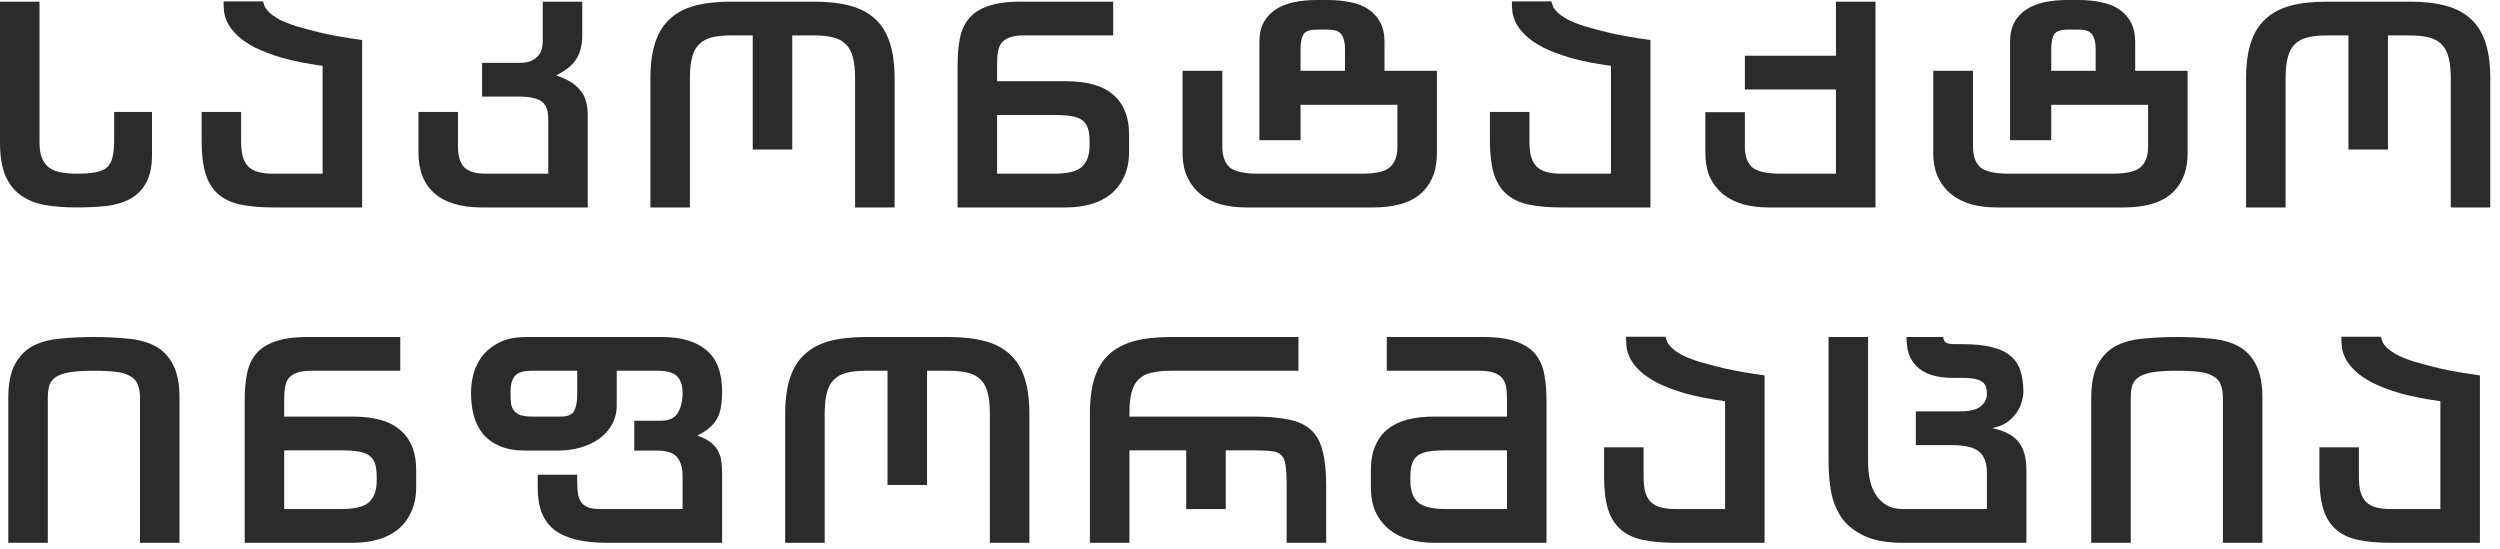 <?xml version="1.0" encoding="utf-8"?>
<svg xmlns="http://www.w3.org/2000/svg" fill="none" height="100%" overflow="visible" preserveAspectRatio="none" style="display: block;" viewBox="0 0 164 36" width="100%">
<g id="  ">
<path d="M160.089 26.32C159.057 26.176 158.175 26.002 157.443 25.798C156.723 25.582 156.123 25.354 155.643 25.114C155.163 24.862 154.785 24.604 154.509 24.34C154.233 24.076 154.023 23.812 153.879 23.548C153.747 23.284 153.663 23.032 153.627 22.792C153.603 22.54 153.591 22.306 153.591 22.09H156.183C156.207 22.186 156.243 22.3 156.291 22.432C156.351 22.552 156.453 22.684 156.597 22.828C156.741 22.96 156.945 23.104 157.209 23.26C157.485 23.404 157.857 23.554 158.325 23.71C158.805 23.854 159.393 24.01 160.089 24.178C160.797 24.334 161.661 24.484 162.681 24.628V35.608H156.849C155.985 35.608 155.253 35.542 154.653 35.41C154.065 35.278 153.585 35.044 153.213 34.708C152.841 34.372 152.571 33.928 152.403 33.376C152.235 32.812 152.151 32.104 152.151 31.252V29.344H154.743V31.252C154.743 31.66 154.779 32.002 154.851 32.278C154.935 32.554 155.061 32.776 155.229 32.944C155.397 33.1 155.613 33.214 155.877 33.286C156.141 33.358 156.465 33.394 156.849 33.394H160.089V26.32Z" fill="#2B2B2B" id="Vector"/>
<path d="M145.824 35.608V26.122C145.824 25.762 145.776 25.468 145.68 25.24C145.596 25 145.434 24.814 145.194 24.682C144.966 24.538 144.654 24.442 144.258 24.394C143.874 24.346 143.382 24.322 142.782 24.322C142.158 24.322 141.648 24.352 141.252 24.412C140.868 24.472 140.562 24.574 140.334 24.718C140.118 24.85 139.968 25.03 139.884 25.258C139.812 25.486 139.776 25.774 139.776 26.122V35.608H137.184V26.122C137.184 25.174 137.328 24.436 137.616 23.908C137.904 23.368 138.294 22.966 138.786 22.702C139.29 22.438 139.884 22.276 140.568 22.216C141.252 22.144 141.99 22.108 142.782 22.108C143.598 22.108 144.348 22.144 145.032 22.216C145.728 22.276 146.322 22.438 146.814 22.702C147.318 22.966 147.708 23.368 147.984 23.908C148.272 24.448 148.416 25.186 148.416 26.122V35.608H145.824Z" fill="#2B2B2B" id="Vector_2"/>
<path d="M130.34 33.394V31C130.34 30.376 130.172 29.92 129.836 29.632C129.512 29.344 128.9 29.2 128 29.2H125.678V26.986H128.576C129.212 26.986 129.662 26.878 129.926 26.662C130.202 26.434 130.34 26.164 130.34 25.852C130.34 25.684 130.322 25.534 130.286 25.402C130.25 25.27 130.178 25.162 130.07 25.078C129.962 24.982 129.8 24.91 129.584 24.862C129.38 24.814 129.104 24.79 128.756 24.79H128.144C127.568 24.79 127.082 24.724 126.686 24.592C126.29 24.46 125.972 24.274 125.732 24.034C125.492 23.794 125.318 23.512 125.21 23.188C125.114 22.864 125.066 22.504 125.066 22.108H127.478C127.478 22.252 127.526 22.366 127.622 22.45C127.718 22.534 127.928 22.576 128.252 22.576H128.738C129.506 22.576 130.148 22.642 130.664 22.774C131.18 22.894 131.588 23.086 131.888 23.35C132.2 23.602 132.416 23.926 132.536 24.322C132.668 24.718 132.734 25.18 132.734 25.708C132.734 25.888 132.698 26.104 132.626 26.356C132.566 26.596 132.452 26.836 132.284 27.076C132.128 27.304 131.918 27.514 131.654 27.706C131.39 27.886 131.066 28.012 130.682 28.084C131.486 28.252 132.062 28.552 132.41 28.984C132.758 29.404 132.932 30.022 132.932 30.838V35.608H124.832C123.812 35.608 122.984 35.464 122.348 35.176C121.712 34.888 121.214 34.504 120.854 34.024C120.506 33.532 120.266 32.968 120.134 32.332C120.014 31.696 119.954 31.024 119.954 30.316V22.108H122.546V30.316C122.546 30.7 122.582 31.078 122.654 31.45C122.726 31.81 122.852 32.134 123.032 32.422C123.212 32.71 123.446 32.944 123.734 33.124C124.034 33.304 124.4 33.394 124.832 33.394H130.34Z" fill="#2B2B2B" id="Vector_3"/>
<path d="M113.165 26.32C112.133 26.176 111.251 26.002 110.519 25.798C109.799 25.582 109.199 25.354 108.719 25.114C108.239 24.862 107.861 24.604 107.585 24.34C107.309 24.076 107.099 23.812 106.955 23.548C106.823 23.284 106.739 23.032 106.703 22.792C106.679 22.54 106.667 22.306 106.667 22.09H109.259C109.283 22.186 109.319 22.3 109.367 22.432C109.427 22.552 109.529 22.684 109.673 22.828C109.817 22.96 110.021 23.104 110.285 23.26C110.561 23.404 110.933 23.554 111.401 23.71C111.881 23.854 112.469 24.01 113.165 24.178C113.873 24.334 114.737 24.484 115.757 24.628V35.608H109.925C109.061 35.608 108.329 35.542 107.729 35.41C107.141 35.278 106.661 35.044 106.289 34.708C105.917 34.372 105.647 33.928 105.479 33.376C105.311 32.812 105.227 32.104 105.227 31.252V29.344H107.819V31.252C107.819 31.66 107.855 32.002 107.927 32.278C108.011 32.554 108.137 32.776 108.305 32.944C108.473 33.1 108.689 33.214 108.953 33.286C109.217 33.358 109.541 33.394 109.925 33.394H113.165V26.32Z" fill="#2B2B2B" id="Vector_4"/>
<path d="M98.857 26.122C98.857 25.81 98.833 25.54 98.785 25.312C98.737 25.084 98.641 24.898 98.497 24.754C98.365 24.61 98.179 24.502 97.939 24.43C97.711 24.358 97.417 24.322 97.057 24.322H90.973V22.108H97.309C98.209 22.108 98.929 22.21 99.469 22.414C100.021 22.606 100.441 22.882 100.729 23.242C101.017 23.602 101.209 24.04 101.305 24.556C101.401 25.06 101.449 25.624 101.449 26.248V35.608H94.069C93.481 35.608 92.935 35.536 92.431 35.392C91.927 35.248 91.489 35.026 91.117 34.726C90.745 34.414 90.451 34.03 90.235 33.574C90.031 33.118 89.929 32.572 89.929 31.936V30.856C89.929 30.232 90.025 29.698 90.217 29.254C90.409 28.798 90.679 28.432 91.027 28.156C91.387 27.868 91.819 27.658 92.323 27.526C92.839 27.394 93.421 27.328 94.069 27.328H98.857V26.122ZM94.897 29.542C94.429 29.542 94.039 29.566 93.727 29.614C93.427 29.662 93.187 29.752 93.007 29.884C92.827 30.016 92.701 30.196 92.629 30.424C92.557 30.64 92.521 30.916 92.521 31.252V31.558C92.521 32.17 92.683 32.632 93.007 32.944C93.343 33.244 93.961 33.394 94.861 33.394H98.857V29.542H94.897Z" fill="#2B2B2B" id="Vector_5"/>
<path d="M77.816 29.542H74.09V35.608H71.498V27.112C71.498 26.2 71.6 25.426 71.804 24.79C72.008 24.154 72.326 23.638 72.758 23.242C73.19 22.846 73.736 22.558 74.396 22.378C75.068 22.198 75.872 22.108 76.808 22.108H85.178V24.322H76.808C76.316 24.322 75.896 24.364 75.548 24.448C75.2 24.52 74.918 24.664 74.702 24.88C74.486 25.084 74.33 25.366 74.234 25.726C74.138 26.086 74.09 26.548 74.09 27.112V27.328H82.226C83.162 27.328 83.936 27.394 84.548 27.526C85.16 27.646 85.646 27.874 86.006 28.21C86.366 28.534 86.618 28.99 86.762 29.578C86.918 30.166 86.996 30.916 86.996 31.828V35.608H84.404V31.828C84.404 31.264 84.38 30.832 84.332 30.532C84.296 30.22 84.2 29.992 84.044 29.848C83.9 29.704 83.684 29.62 83.396 29.596C83.108 29.56 82.718 29.542 82.226 29.542H80.408V33.394H77.816V29.542Z" fill="#2B2B2B" id="Vector_6"/>
<path d="M51.508 27.148C51.508 26.236 51.61 25.462 51.814 24.826C52.018 24.178 52.336 23.656 52.768 23.26C53.2 22.852 53.746 22.558 54.406 22.378C55.078 22.198 55.882 22.108 56.818 22.108H62.218C63.154 22.108 63.952 22.198 64.612 22.378C65.284 22.558 65.836 22.852 66.268 23.26C66.7 23.656 67.018 24.178 67.222 24.826C67.426 25.462 67.528 26.236 67.528 27.148V35.608H64.936V27.148C64.936 26.584 64.888 26.122 64.792 25.762C64.696 25.39 64.54 25.102 64.324 24.898C64.108 24.682 63.826 24.532 63.478 24.448C63.13 24.364 62.71 24.322 62.218 24.322H60.814V31.81H58.222V24.322H56.818C56.326 24.322 55.906 24.364 55.558 24.448C55.21 24.532 54.928 24.682 54.712 24.898C54.496 25.102 54.34 25.39 54.244 25.762C54.148 26.122 54.1 26.584 54.1 27.148V35.608H51.508V27.148Z" fill="#2B2B2B" id="Vector_7"/>
<path d="M44.778 33.394V31.234C44.778 30.694 44.657 30.28 44.417 29.992C44.178 29.704 43.739 29.56 43.103 29.56H41.609V27.598H43.373C43.901 27.598 44.267 27.424 44.471 27.076C44.675 26.716 44.778 26.29 44.778 25.798C44.778 25.294 44.657 24.922 44.417 24.682C44.19 24.442 43.752 24.322 43.103 24.322H40.458V26.59C40.458 27.046 40.355 27.46 40.151 27.832C39.959 28.192 39.684 28.504 39.324 28.768C38.975 29.02 38.562 29.218 38.081 29.362C37.602 29.494 37.086 29.56 36.533 29.56H34.499C33.828 29.56 33.264 29.464 32.807 29.272C32.352 29.08 31.98 28.816 31.692 28.48C31.416 28.132 31.212 27.73 31.079 27.274C30.959 26.806 30.899 26.302 30.899 25.762C30.899 25.294 30.965 24.838 31.098 24.394C31.241 23.95 31.457 23.56 31.745 23.224C32.045 22.888 32.417 22.618 32.861 22.414C33.318 22.21 33.864 22.108 34.499 22.108H43.428C44.688 22.108 45.66 22.396 46.343 22.972C47.028 23.536 47.37 24.448 47.37 25.708C47.37 26.056 47.346 26.374 47.297 26.662C47.261 26.938 47.184 27.19 47.063 27.418C46.944 27.646 46.776 27.856 46.559 28.048C46.355 28.228 46.086 28.402 45.749 28.57C46.145 28.714 46.452 28.876 46.667 29.056C46.883 29.236 47.039 29.434 47.136 29.65C47.243 29.866 47.309 30.1 47.334 30.352C47.358 30.592 47.37 30.856 47.37 31.144V35.608H39.791C38.255 35.608 37.115 35.326 36.371 34.762C35.639 34.198 35.273 33.28 35.273 32.008V31.144H37.865V31.594C37.865 31.918 37.883 32.194 37.919 32.422C37.968 32.65 38.045 32.836 38.154 32.98C38.273 33.124 38.435 33.232 38.639 33.304C38.843 33.364 39.102 33.394 39.413 33.394H44.778ZM34.895 24.322C34.319 24.322 33.941 24.442 33.761 24.682C33.581 24.922 33.492 25.234 33.492 25.618V25.906C33.492 26.122 33.504 26.32 33.528 26.5C33.563 26.68 33.63 26.83 33.725 26.95C33.822 27.07 33.965 27.166 34.157 27.238C34.349 27.298 34.608 27.328 34.931 27.328H36.785C37.242 27.328 37.535 27.202 37.667 26.95C37.8 26.686 37.865 26.344 37.865 25.924V24.322H34.895Z" fill="#2B2B2B" id="Vector_8"/>
<path d="M18.644 27.328H23.162C23.81 27.328 24.386 27.394 24.89 27.526C25.406 27.658 25.838 27.868 26.186 28.156C26.546 28.432 26.822 28.798 27.014 29.254C27.206 29.698 27.302 30.232 27.302 30.856V31.936C27.302 32.572 27.194 33.118 26.978 33.574C26.774 34.03 26.486 34.414 26.114 34.726C25.742 35.026 25.304 35.248 24.8 35.392C24.296 35.536 23.75 35.608 23.162 35.608H16.052V26.248C16.052 25.624 16.1 25.06 16.196 24.556C16.292 24.04 16.484 23.602 16.772 23.242C17.06 22.882 17.474 22.606 18.014 22.414C18.566 22.21 19.292 22.108 20.192 22.108H26.258V24.322H20.444C20.084 24.322 19.784 24.358 19.544 24.43C19.316 24.502 19.13 24.61 18.986 24.754C18.854 24.898 18.764 25.084 18.716 25.312C18.668 25.54 18.644 25.81 18.644 26.122V27.328ZM18.644 29.542V33.394H22.37C23.27 33.394 23.882 33.244 24.206 32.944C24.542 32.632 24.71 32.17 24.71 31.558V31.252C24.71 30.916 24.674 30.64 24.602 30.424C24.53 30.196 24.404 30.016 24.224 29.884C24.044 29.752 23.798 29.662 23.486 29.614C23.186 29.566 22.802 29.542 22.334 29.542H18.644Z" fill="#2B2B2B" id="Vector_9"/>
<path d="M9.184 35.608V26.122C9.184 25.762 9.136 25.468 9.04 25.24C8.956 25 8.794 24.814 8.554 24.682C8.326 24.538 8.014 24.442 7.618 24.394C7.234 24.346 6.742 24.322 6.142 24.322C5.518 24.322 5.008 24.352 4.612 24.412C4.228 24.472 3.922 24.574 3.694 24.718C3.478 24.85 3.328 25.03 3.244 25.258C3.172 25.486 3.136 25.774 3.136 26.122V35.608H0.544V26.122C0.544 25.174 0.688 24.436 0.976 23.908C1.264 23.368 1.654 22.966 2.146 22.702C2.65 22.438 3.244 22.276 3.928 22.216C4.612 22.144 5.35 22.108 6.142 22.108C6.958 22.108 7.708 22.144 8.392 22.216C9.088 22.276 9.682 22.438 10.174 22.702C10.678 22.966 11.068 23.368 11.344 23.908C11.632 24.448 11.776 25.186 11.776 26.122V35.608H9.184Z" fill="#2B2B2B" id="Vector_10"/>
<path d="M147.343 5.148C147.343 4.236 147.445 3.462 147.649 2.826C147.853 2.178 148.171 1.656 148.603 1.26C149.035 0.852 149.581 0.558 150.241 0.378C150.913 0.198 151.717 0.108 152.653 0.108H158.053C158.989 0.108 159.787 0.198 160.447 0.378C161.119 0.558 161.671 0.852 162.103 1.26C162.535 1.656 162.853 2.178 163.057 2.826C163.261 3.462 163.363 4.236 163.363 5.148V13.608H160.771V5.148C160.771 4.584 160.723 4.122 160.627 3.762C160.531 3.39 160.375 3.102 160.159 2.898C159.943 2.682 159.661 2.532 159.313 2.448C158.965 2.364 158.545 2.322 158.053 2.322H156.649V9.81H154.057V2.322H152.653C152.161 2.322 151.741 2.364 151.393 2.448C151.045 2.532 150.763 2.682 150.547 2.898C150.331 3.102 150.175 3.39 150.079 3.762C149.983 4.122 149.935 4.584 149.935 5.148V13.608H147.343V5.148Z" fill="#2B2B2B" id="Vector_11"/>
<path d="M134.56 9.198H131.86V2.754C131.86 2.238 131.956 1.806 132.148 1.458C132.34 1.11 132.604 0.828 132.94 0.612C133.276 0.396 133.672 0.24 134.128 0.144C134.584 0.048 135.082 -9.05991e-05 135.622 -9.05991e-05H136.36C136.876 -9.05991e-05 137.362 0.048 137.818 0.144C138.274 0.228 138.664 0.378 138.988 0.594C139.324 0.81 139.588 1.098 139.78 1.458C139.972 1.806 140.068 2.238 140.068 2.754V4.644H143.506V10.008C143.506 10.656 143.404 11.208 143.2 11.664C142.996 12.12 142.714 12.492 142.354 12.78C141.994 13.068 141.556 13.278 141.04 13.41C140.536 13.542 139.978 13.608 139.366 13.608H130.978C130.39 13.608 129.844 13.542 129.34 13.41C128.836 13.266 128.398 13.05 128.026 12.762C127.654 12.462 127.36 12.09 127.144 11.646C126.928 11.19 126.82 10.644 126.82 10.008V4.644H129.43V9.63C129.43 10.242 129.592 10.692 129.916 10.98C130.252 11.256 130.87 11.394 131.77 11.394H138.574C139.474 11.394 140.086 11.256 140.41 10.98C140.746 10.692 140.914 10.242 140.914 9.63V6.876H134.56V9.198ZM134.56 4.644H137.476V3.204C137.476 2.808 137.404 2.502 137.26 2.286C137.128 2.058 136.828 1.944 136.36 1.944H135.622C135.166 1.944 134.872 2.052 134.74 2.268C134.62 2.484 134.56 2.808 134.56 3.24V4.644Z" fill="#2B2B2B" id="Vector_12"/>
<path d="M114.464 3.654H120.44V0.108H123.032V13.608H116.012C115.424 13.608 114.878 13.542 114.374 13.41C113.87 13.266 113.432 13.05 113.06 12.762C112.688 12.462 112.394 12.09 112.178 11.646C111.974 11.19 111.872 10.644 111.872 10.008V7.362H114.464V9.63C114.464 10.242 114.626 10.692 114.95 10.98C115.286 11.256 115.904 11.394 116.804 11.394H120.44V5.868H114.464V3.654Z" fill="#2B2B2B" id="Vector_13"/>
<path d="M105.677 4.32C104.645 4.176 103.763 4.002 103.031 3.798C102.311 3.582 101.711 3.354 101.231 3.114C100.751 2.862 100.373 2.604 100.097 2.34C99.82 2.076 99.611 1.812 99.466 1.548C99.335 1.284 99.251 1.032 99.215 0.792C99.191 0.54 99.178 0.306 99.178 0.09H101.771C101.795 0.186 101.831 0.3 101.879 0.432C101.939 0.552 102.041 0.684 102.185 0.828C102.329 0.96 102.533 1.104 102.797 1.26C103.073 1.404 103.445 1.554 103.913 1.71C104.393 1.854 104.981 2.01 105.677 2.178C106.385 2.334 107.249 2.484 108.269 2.628V13.608H102.437C101.573 13.608 100.841 13.542 100.241 13.41C99.653 13.278 99.172 13.044 98.8 12.708C98.428 12.372 98.159 11.928 97.99 11.376C97.823 10.812 97.739 10.104 97.739 9.252V7.344H100.331V9.252C100.331 9.66 100.367 10.002 100.439 10.278C100.523 10.554 100.649 10.776 100.817 10.944C100.985 11.1 101.201 11.214 101.465 11.286C101.729 11.358 102.053 11.394 102.437 11.394H105.677V4.32Z" fill="#2B2B2B" id="Vector_14"/>
<path d="M85.316 9.198H82.616V2.754C82.616 2.238 82.712 1.806 82.904 1.458C83.096 1.11 83.36 0.828 83.696 0.612C84.032 0.396 84.428 0.24 84.884 0.144C85.34 0.048 85.838 -9.05991e-05 86.378 -9.05991e-05H87.116C87.632 -9.05991e-05 88.118 0.048 88.574 0.144C89.03 0.228 89.42 0.378 89.744 0.594C90.08 0.81 90.344 1.098 90.536 1.458C90.728 1.806 90.824 2.238 90.824 2.754V4.644H94.262V10.008C94.262 10.656 94.16 11.208 93.956 11.664C93.752 12.12 93.47 12.492 93.11 12.78C92.75 13.068 92.312 13.278 91.796 13.41C91.292 13.542 90.734 13.608 90.122 13.608H81.734C81.146 13.608 80.6 13.542 80.096 13.41C79.592 13.266 79.154 13.05 78.782 12.762C78.41 12.462 78.116 12.09 77.9 11.646C77.684 11.19 77.576 10.644 77.576 10.008V4.644H80.186V9.63C80.186 10.242 80.348 10.692 80.672 10.98C81.008 11.256 81.626 11.394 82.526 11.394H89.33C90.23 11.394 90.842 11.256 91.166 10.98C91.502 10.692 91.67 10.242 91.67 9.63V6.876H85.316V9.198ZM85.316 4.644H88.232V3.204C88.232 2.808 88.16 2.502 88.016 2.286C87.884 2.058 87.584 1.944 87.116 1.944H86.378C85.922 1.944 85.628 2.052 85.496 2.268C85.376 2.484 85.316 2.808 85.316 3.24V4.644Z" fill="#2B2B2B" id="Vector_15"/>
<path d="M65.41 5.328H69.928C70.576 5.328 71.152 5.394 71.656 5.526C72.172 5.658 72.604 5.868 72.952 6.156C73.312 6.432 73.588 6.798 73.78 7.254C73.972 7.698 74.068 8.232 74.068 8.856V9.936C74.068 10.572 73.96 11.118 73.744 11.574C73.54 12.03 73.252 12.414 72.88 12.726C72.508 13.026 72.07 13.248 71.566 13.392C71.062 13.536 70.516 13.608 69.928 13.608H62.818V4.248C62.818 3.624 62.866 3.06 62.962 2.556C63.058 2.04 63.25 1.602 63.538 1.242C63.826 0.882 64.24 0.606 64.78 0.414C65.332 0.21 66.058 0.108 66.958 0.108H73.024V2.322H67.21C66.85 2.322 66.55 2.358 66.31 2.43C66.082 2.502 65.896 2.61 65.752 2.754C65.62 2.898 65.53 3.084 65.482 3.312C65.434 3.54 65.41 3.81 65.41 4.122V5.328ZM65.41 7.542V11.394H69.136C70.036 11.394 70.648 11.244 70.972 10.944C71.308 10.632 71.476 10.17 71.476 9.558V9.252C71.476 8.916 71.44 8.64 71.368 8.424C71.296 8.196 71.17 8.016 70.99 7.884C70.81 7.752 70.564 7.662 70.252 7.614C69.952 7.566 69.568 7.542 69.1 7.542H65.41Z" fill="#2B2B2B" id="Vector_16"/>
<path d="M42.666 5.148C42.666 4.236 42.768 3.462 42.972 2.826C43.176 2.178 43.494 1.656 43.926 1.26C44.358 0.852 44.904 0.558 45.564 0.378C46.236 0.198 47.04 0.108 47.976 0.108H53.376C54.312 0.108 55.11 0.198 55.77 0.378C56.442 0.558 56.994 0.852 57.426 1.26C57.858 1.656 58.176 2.178 58.38 2.826C58.584 3.462 58.686 4.236 58.686 5.148V13.608H56.094V5.148C56.094 4.584 56.046 4.122 55.95 3.762C55.854 3.39 55.698 3.102 55.482 2.898C55.266 2.682 54.984 2.532 54.636 2.448C54.288 2.364 53.868 2.322 53.376 2.322H51.972V9.81H49.38V2.322H47.976C47.484 2.322 47.064 2.364 46.716 2.448C46.368 2.532 46.086 2.682 45.87 2.898C45.654 3.102 45.498 3.39 45.402 3.762C45.306 4.122 45.258 4.584 45.258 5.148V13.608H42.666V5.148Z" fill="#2B2B2B" id="Vector_17"/>
<path d="M35.604 0.108H38.196V2.286C38.196 2.634 38.16 2.94 38.088 3.204C38.028 3.468 37.926 3.702 37.782 3.906C37.65 4.11 37.476 4.296 37.26 4.464C37.044 4.632 36.786 4.794 36.486 4.95C36.918 5.094 37.266 5.256 37.53 5.436C37.794 5.616 38.004 5.82 38.16 6.048C38.316 6.264 38.418 6.498 38.466 6.75C38.526 7.002 38.556 7.26 38.556 7.524V13.608H31.59C30.246 13.608 29.22 13.302 28.512 12.69C27.804 12.078 27.45 11.184 27.45 10.008V7.344H30.042V9.594C30.042 10.23 30.18 10.692 30.456 10.98C30.744 11.256 31.206 11.394 31.842 11.394H35.964V7.812C35.964 7.236 35.814 6.846 35.514 6.642C35.214 6.438 34.722 6.336 34.038 6.336H31.626V4.122H34.074C34.362 4.122 34.602 4.086 34.794 4.014C34.998 3.93 35.16 3.822 35.28 3.69C35.4 3.558 35.484 3.408 35.532 3.24C35.58 3.072 35.604 2.898 35.604 2.718V0.108Z" fill="#2B2B2B" id="Vector_18"/>
<path d="M21.164 4.32C20.132 4.176 19.25 4.002 18.518 3.798C17.798 3.582 17.198 3.354 16.718 3.114C16.238 2.862 15.86 2.604 15.584 2.34C15.308 2.076 15.098 1.812 14.954 1.548C14.822 1.284 14.738 1.032 14.702 0.792C14.678 0.54 14.666 0.306 14.666 0.09H17.258C17.282 0.186 17.318 0.3 17.366 0.432C17.426 0.552 17.528 0.684 17.672 0.828C17.816 0.96 18.02 1.104 18.284 1.26C18.56 1.404 18.932 1.554 19.4 1.71C19.88 1.854 20.468 2.01 21.164 2.178C21.872 2.334 22.736 2.484 23.756 2.628V13.608H17.924C17.06 13.608 16.328 13.542 15.728 13.41C15.14 13.278 14.66 13.044 14.288 12.708C13.916 12.372 13.646 11.928 13.478 11.376C13.31 10.812 13.226 10.104 13.226 9.252V7.344H15.818V9.252C15.818 9.66 15.854 10.002 15.926 10.278C16.01 10.554 16.136 10.776 16.304 10.944C16.472 11.1 16.688 11.214 16.952 11.286C17.216 11.358 17.54 11.394 17.924 11.394H21.164V4.32Z" fill="#2B2B2B" id="Vector_19"/>
<path d="M2.592 0.108V9.342C2.592 9.762 2.646 10.104 2.754 10.368C2.862 10.632 3.018 10.842 3.222 10.998C3.426 11.142 3.678 11.244 3.978 11.304C4.29 11.364 4.638 11.394 5.022 11.394C5.526 11.394 5.94 11.364 6.264 11.304C6.588 11.244 6.84 11.136 7.02 10.98C7.2 10.812 7.32 10.59 7.38 10.314C7.452 10.026 7.488 9.66 7.488 9.216V7.344H9.972V10.152C9.972 10.932 9.84 11.55 9.576 12.006C9.324 12.462 8.976 12.81 8.532 13.05C8.088 13.29 7.56 13.446 6.948 13.518C6.348 13.578 5.706 13.608 5.022 13.608C4.242 13.608 3.54 13.554 2.916 13.446C2.304 13.326 1.782 13.11 1.35 12.798C0.918 12.486 0.582 12.054 0.342 11.502C0.114 10.95 -6.10352e-05 10.23 -6.10352e-05 9.342V0.108H2.592Z" fill="#2B2B2B" id="Vector_20"/>
</g>
</svg>